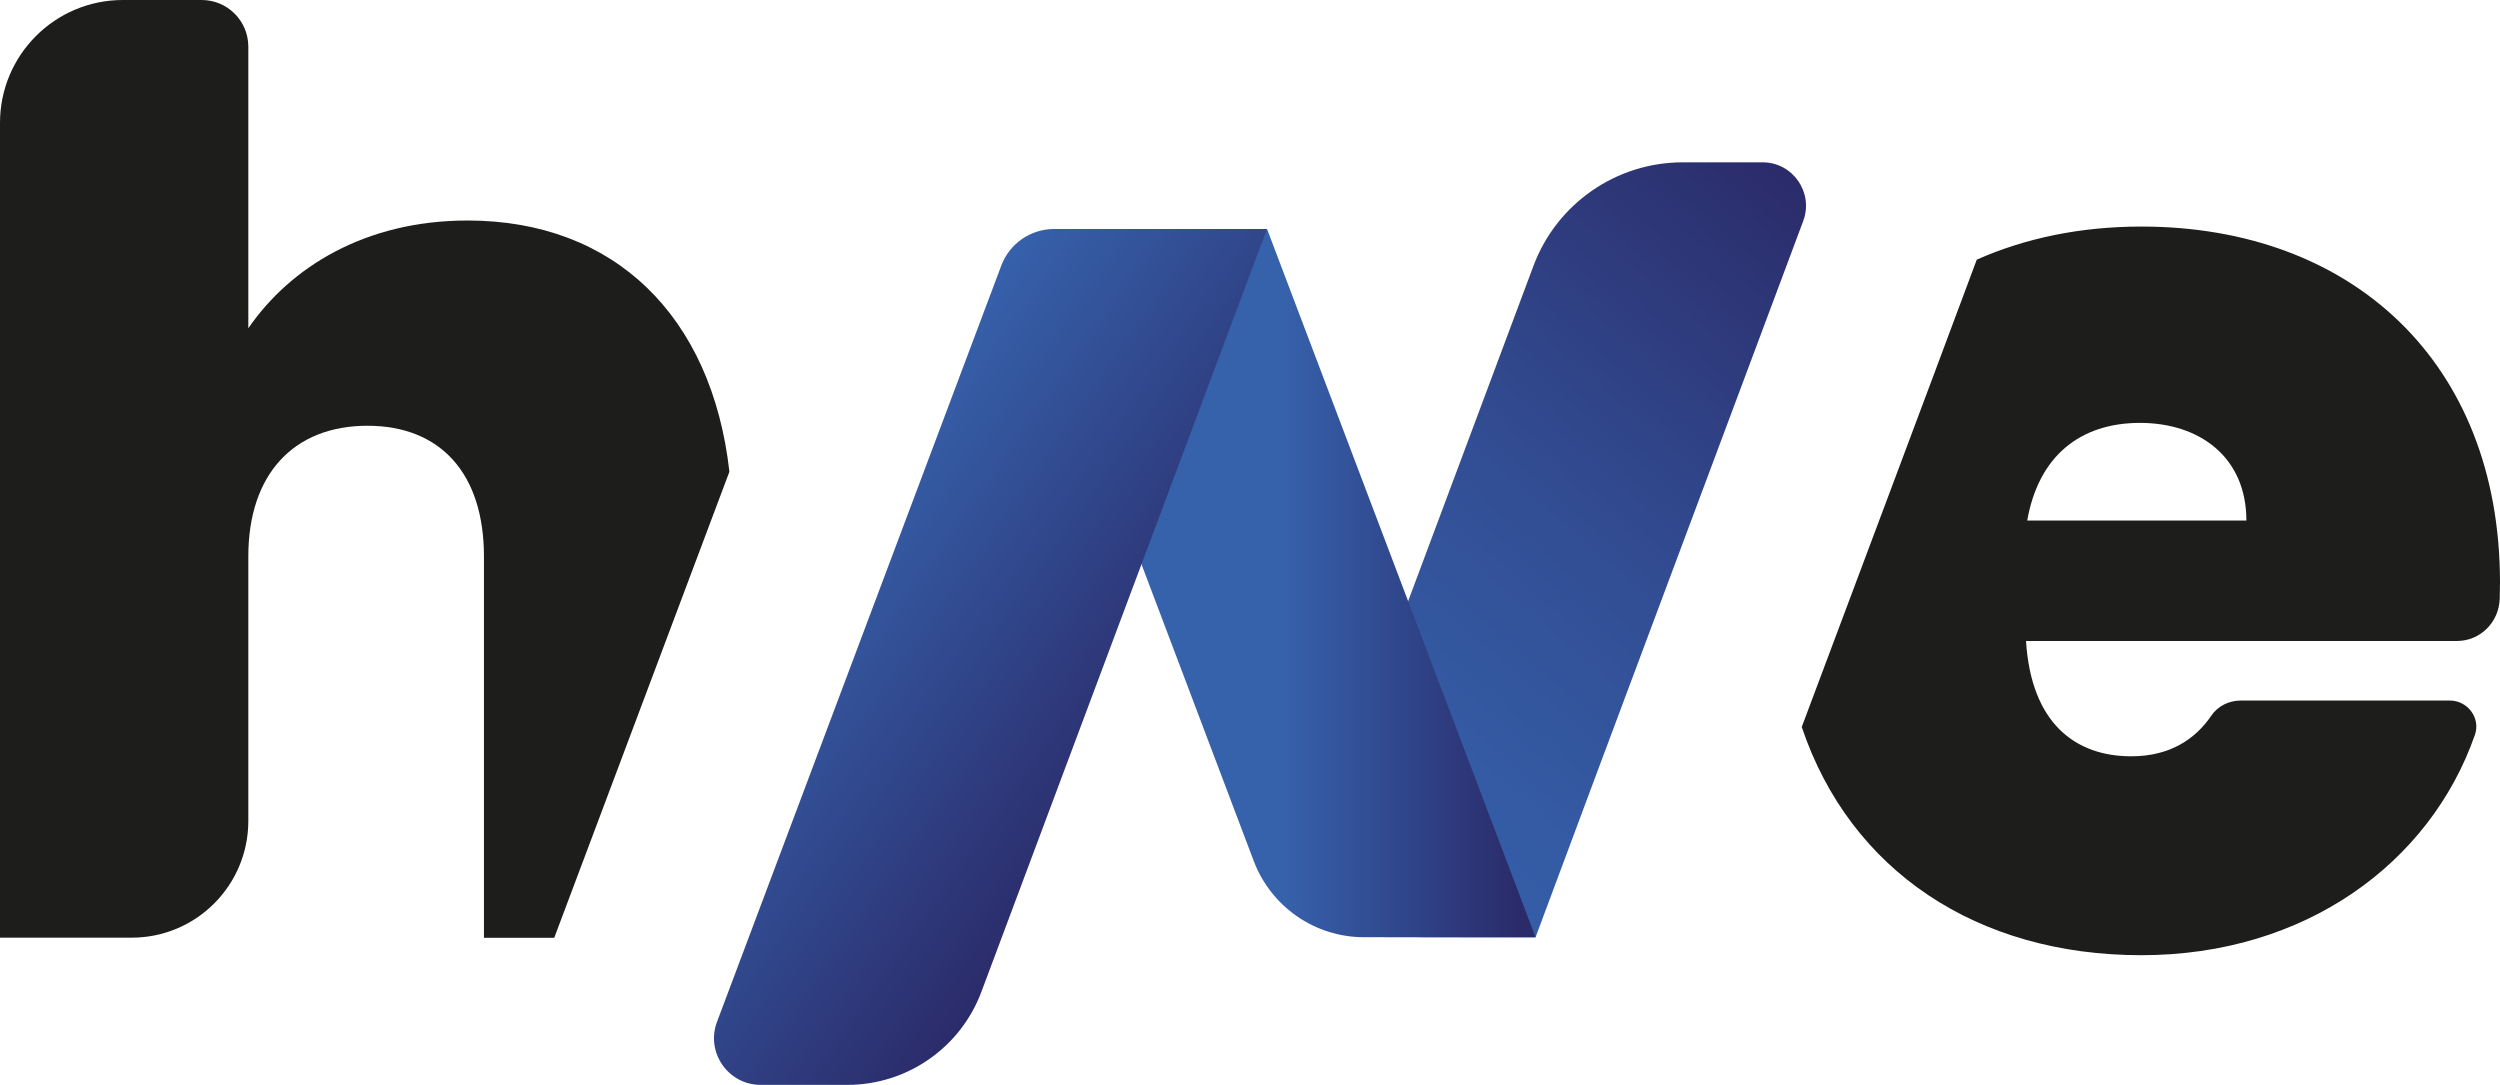 <?xml version="1.0" encoding="UTF-8"?> <svg xmlns="http://www.w3.org/2000/svg" xmlns:xlink="http://www.w3.org/1999/xlink" id="Ebene_1" viewBox="0 0 165.41 71.78"><defs><style>.cls-1{fill:url(#Unbenannter_Verlauf_141);}.cls-1,.cls-2,.cls-3,.cls-4{stroke-width:0px;}.cls-2{fill:url(#Unbenannter_Verlauf_166);}.cls-3{fill:url(#Unbenannter_Verlauf_137);}.cls-4{fill:#1d1d1b;}</style><linearGradient id="Unbenannter_Verlauf_166" x1="1086.04" y1="-1631.48" x2="1049.49" y2="-1673.52" gradientTransform="translate(-963.42 -1616.45) scale(1 -1)" gradientUnits="userSpaceOnUse"><stop offset="0" stop-color="#2b2b6a"></stop><stop offset=".14" stop-color="#2d3677"></stop><stop offset=".48" stop-color="#324d93"></stop><stop offset=".78" stop-color="#345ba4"></stop><stop offset="1" stop-color="#3661ab"></stop></linearGradient><linearGradient id="Unbenannter_Verlauf_137" x1="1070.99" y1="-1655.03" x2="1041.34" y2="-1655.03" gradientTransform="translate(-963.42 -1616.45) scale(1 -1)" gradientUnits="userSpaceOnUse"><stop offset=".24" stop-color="#2b2b6a"></stop><stop offset=".46" stop-color="#2f4286"></stop><stop offset=".76" stop-color="#3661ab"></stop></linearGradient><linearGradient id="Unbenannter_Verlauf_141" x1="1017.52" y1="-1651.17" x2="1039.56" y2="-1666.6" gradientTransform="translate(-963.42 -1616.45) scale(1 -1)" gradientUnits="userSpaceOnUse"><stop offset="0" stop-color="#3661ab"></stop><stop offset="1" stop-color="#2b2b6a"></stop></linearGradient></defs><path class="cls-2" d="m101.59,62.01h-7.42c-4.51,0-7.63-4.5-6.05-8.73l13.34-35.69c1.54-4.12,5.48-6.85,9.88-6.85h5.28c2,0,3.39,2,2.69,3.88-5.25,14.07-12.29,32.83-17.71,47.39h0Z"></path><path class="cls-3" d="m90.25,62.01c-3.25,0-6.15-2.01-7.3-5.05l-11.81-31.22c-1.93-5.1,1.83-10.56,7.29-10.57h5.41s17.76,46.85,17.76,46.85"></path><path class="cls-1" d="m83.83,15.15l-18.9,50.48c-1.39,3.7-4.92,6.15-8.87,6.15h-5.73c-2.15,0-3.65-2.15-2.89-4.17l18.81-50.04c.55-1.46,1.94-2.42,3.5-2.42h14.08"></path><path class="cls-4" d="m165.41,38.55c0-14.59-9.81-23.56-23.73-23.56-4.03,0-7.69.77-10.89,2.19-3.89,10.44-7.72,20.62-11.58,30.92,3.21,9.54,11.63,15.1,22.47,15.1s19.11-6.1,22.07-14.58c.39-1.11-.48-2.27-1.66-2.27h-13.83c-.77,0-1.52.36-1.95,1-1.02,1.5-2.68,2.69-5.3,2.69-3.69,0-6.62-2.18-6.96-7.63h28.51c1.54,0,2.77-1.23,2.83-2.77.01-.37.02-.73.02-1.09Zm-31.28-4.11c.75-4.28,3.52-6.46,7.46-6.46s7.04,2.26,7.04,6.46h-14.51Z"></path><path class="cls-4" d="m36.67,62.05l11.59-30.84c-1.16-10.31-7.62-16.62-17.32-16.62-6.79,0-11.74,3.1-14.51,7.13V3.09c0-1.71-1.38-3.09-3.09-3.09h-5.21C3.64,0,0,3.64,0,8.13v53.91h8.71c4.27,0,7.72-3.46,7.72-7.72v-17.51c0-5.45,3.02-8.64,7.88-8.64s7.71,3.19,7.71,8.64v25.24h4.64Z"></path></svg> 